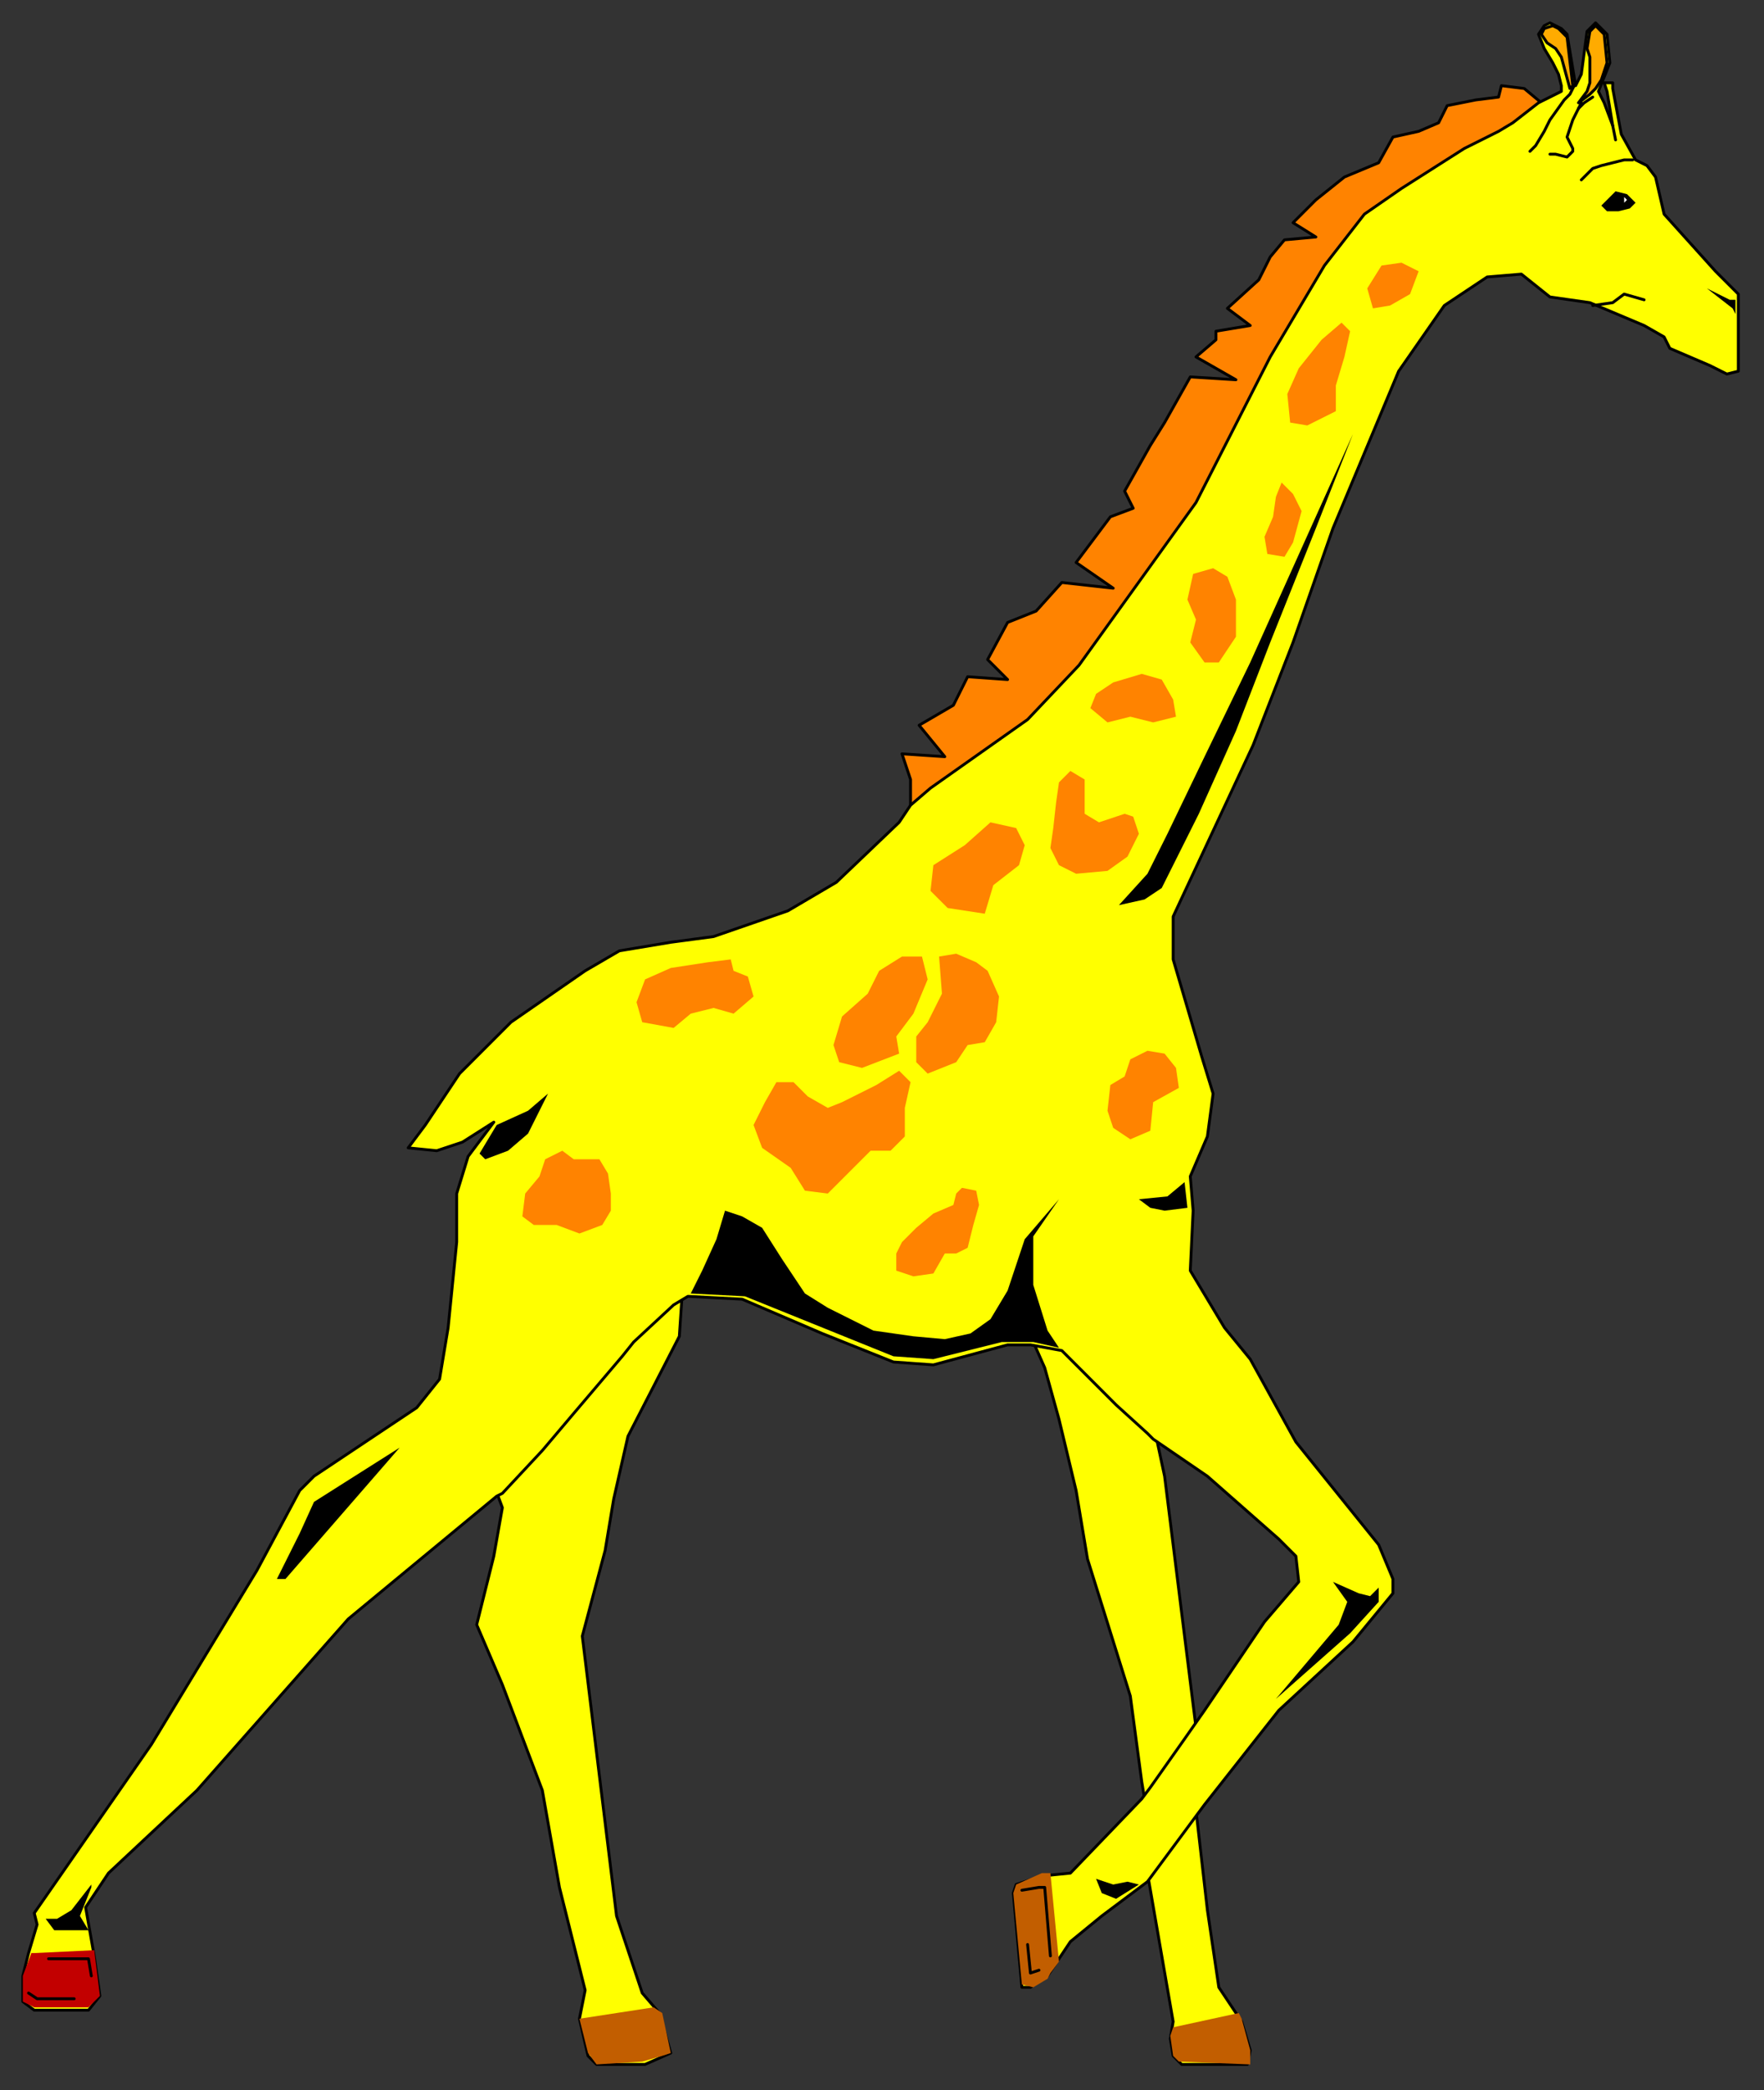 <?xml version="1.0" encoding="UTF-8" standalone="no"?>
<svg
   xmlns:dc="http://purl.org/dc/elements/1.1/"
   xmlns:cc="http://creativecommons.org/ns#"
   xmlns:rdf="http://www.w3.org/1999/02/22-rdf-syntax-ns#"
   xmlns:svg="http://www.w3.org/2000/svg"
   xmlns="http://www.w3.org/2000/svg"
   xmlns:sodipodi="http://sodipodi.sourceforge.net/DTD/sodipodi-0.dtd"
   xmlns:inkscape="http://www.inkscape.org/namespaces/inkscape"
   version="1.0"
   width="163.512mm"
   height="193.675mm"
   id="svg113"
   sodipodi:docname="GIRAF001.WMF">
  <rect width="100%" height="100%" fill="#333333" stroke="none"/>
  <sodipodi:namedview
     pagecolor="#ffffff"
     bordercolor="#666666"
     borderopacity="1"
     objecttolerance="10"
     gridtolerance="10"
     guidetolerance="10"
     inkscape:pageopacity="0"
     inkscape:pageshadow="2"
     inkscape:window-width="640"
     inkscape:window-height="480"
     id="namedview115" />
  <defs
     id="defs3">
    <pattern
       id="WMFhbasepattern"
       patternUnits="userSpaceOnUse"
       width="6"
       height="6"
       x="0"
       y="0" />
  </defs>
  <path
     style="fill:#ffff00;fill-rule:evenodd;fill-opacity:1;stroke:#000000;stroke-width:1px;stroke-linecap:round;stroke-linejoin:round;stroke-miterlimit:4;stroke-dasharray:none;stroke-opacity:1;"
     d="  M 173,520   L 176,528   L 173,545   L 167,569   L 176,590   L 190,627   L 196,661   L 205,697   L 203,707   L 206,720   L 209,723   L 226,723   L 235,719   L 231,705   L 225,698   L 216,671   L 204,573   L 212,543   L 215,525   L 220,503   L 238,468   L 239,453   L 217,468   L 188,501   L 173,520  z "
     id="path5" />
  <path
     style="fill:#ffff00;fill-rule:evenodd;fill-opacity:1;stroke:#000000;stroke-width:1px;stroke-linecap:round;stroke-linejoin:round;stroke-miterlimit:4;stroke-dasharray:none;stroke-opacity:1;"
     d="  M 405,503   L 408,517   L 419,605   L 401,630   L 400,624   L 396,594   L 381,546   L 377,522   L 371,497   L 366,479   L 362,470   L 372,471   L 405,503  z "
     id="path7" />
  <path
     style="fill:#ffff00;fill-rule:evenodd;fill-opacity:1;stroke:#000000;stroke-width:1px;stroke-linecap:round;stroke-linejoin:round;stroke-miterlimit:4;stroke-dasharray:none;stroke-opacity:1;"
     d="  M 402,656   L 411,708   L 410,714   L 411,720   L 414,723   L 437,723   L 438,718   L 435,708   L 427,696   L 423,669   L 419,634   L 402,656  z "
     id="path9" />
  <path
     style="fill:#ff8300;fill-rule:evenodd;fill-opacity:1;stroke:#000000;stroke-width:1px;stroke-linecap:round;stroke-linejoin:round;stroke-miterlimit:4;stroke-dasharray:none;stroke-opacity:1;"
     d="  M 540,36   L 534,31   L 526,30   L 525,34   L 517,35   L 507,37   L 504,43   L 497,46   L 488,48   L 483,57   L 471,62   L 461,70   L 453,78   L 461,83   L 450,84   L 445,90   L 441,98   L 430,108   L 438,114   L 426,116   L 426,119   L 419,125   L 433,133   L 417,132   L 408,148   L 403,156   L 394,172   L 397,178   L 389,181   L 377,197   L 390,206   L 372,204   L 363,214   L 353,218   L 346,231   L 353,238   L 339,237   L 334,247   L 322,254   L 331,265   L 316,264   L 319,273   L 319,284   L 331,278   L 372,248   L 426,175   L 448,124   L 472,88   L 482,77   L 532,47   L 540,36  z "
     id="path11" />
  <path
     style="fill:#ffff00;fill-rule:evenodd;fill-opacity:1;stroke:#000000;stroke-width:1px;stroke-linecap:round;stroke-linejoin:round;stroke-miterlimit:4;stroke-dasharray:none;stroke-opacity:1;"
     d="  M 319,282   L 326,276   L 360,252   L 378,233   L 419,176   L 445,125   L 464,93   L 478,75   L 491,66   L 513,52   L 525,46   L 530,43   L 539,36   L 547,32   L 547,30   L 546,26   L 544,22   L 541,17   L 539,12   L 541,9   L 543,8   L 547,10   L 549,12   L 552,30   L 554,26   L 556,11   L 559,8   L 563,12   L 564,22   L 562,27   L 560,32   L 562,36   L 565,44   L 563,32   L 562,29   L 565,29   L 565,31   L 568,47   L 573,56   L 577,58   L 580,62   L 583,75   L 601,95   L 609,103   L 609,112   L 609,120   L 609,127   L 609,130   L 605,131   L 599,128   L 585,122   L 583,118   L 576,114   L 557,106   L 543,104   L 533,96   L 521,97   L 506,107   L 490,130   L 467,185   L 453,225   L 439,261   L 411,321   L 411,336   L 416,353   L 421,370   L 425,383   L 423,398   L 417,412   L 418,424   L 417,445   L 429,465   L 438,476   L 454,505   L 483,541   L 488,553   L 488,558   L 474,575   L 448,599   L 422,632   L 402,659   L 386,671   L 375,680   L 367,692   L 361,696   L 358,696   L 355,663   L 356,660   L 365,657   L 375,656   L 400,630   L 403,626   L 415,609   L 422,599   L 443,568   L 455,554   L 454,545   L 448,539   L 423,517   L 404,504   L 402,502   L 391,492   L 372,473   L 361,471   L 353,471   L 327,478   L 313,477   L 288,467   L 260,455   L 241,454   L 236,457   L 222,470   L 218,475   L 201,495   L 190,508   L 176,523   L 174,524   L 122,567   L 69,627   L 38,656   L 30,668   L 33,685   L 35,699   L 31,704   L 12,704   L 8,701   L 8,692   L 10,684   L 13,674   L 12,670   L 53,611   L 90,550   L 105,522   L 110,517   L 146,493   L 154,483   L 157,465   L 160,435   L 160,418   L 164,405   L 173,393   L 162,400   L 153,403   L 143,402   L 149,394   L 155,385   L 161,376   L 179,358   L 205,340   L 217,333   L 235,330   L 250,328   L 276,319   L 293,309   L 315,288   L 319,282  z "
     id="path13" />
  <path
     style="fill:#ffab00;fill-rule:evenodd;fill-opacity:1;stroke:#000000;stroke-width:1px;stroke-linecap:round;stroke-linejoin:round;stroke-miterlimit:4;stroke-dasharray:none;stroke-opacity:1;"
     d="  M 551,30   L 550,31   L 547,20   L 545,17   L 542,15   L 540,12   L 541,10   L 544,9   L 546,10   L 549,13   L 551,30  z "
     id="path15" />
  <path
     style="fill:#ffab00;fill-rule:evenodd;fill-opacity:1;stroke:#000000;stroke-width:1px;stroke-linecap:round;stroke-linejoin:round;stroke-miterlimit:4;stroke-dasharray:none;stroke-opacity:1;"
     d="  M 561,28   L 563,22   L 562,12   L 559,9   L 557,11   L 556,17   L 557,20   L 557,25   L 557,29   L 556,32   L 553,36   L 557,33   L 559,31   L 561,28  z "
     id="path17" />
  <path
     style="fill:none;stroke:#000000;stroke-width:1px;stroke-linecap:round;stroke-linejoin:round;stroke-miterlimit:4;stroke-dasharray:none;stroke-opacity:1;"
     d="  M 543,54   L 545,54   L 549,55   L 551,53   L 551,52   L 550,50   L 549,48   L 550,45   L 551,42   L 554,36  "
     id="path19" />
  <path
     style="fill:none;stroke:#000000;stroke-width:1px;stroke-linecap:round;stroke-linejoin:round;stroke-miterlimit:4;stroke-dasharray:none;stroke-opacity:1;"
     d="  M 552,29   L 550,33   L 548,35   L 543,42   L 541,46   L 538,51   L 536,53  "
     id="path21" />
  <path
     style="fill:none;stroke:#000000;stroke-width:1px;stroke-linecap:round;stroke-linejoin:round;stroke-miterlimit:4;stroke-dasharray:none;stroke-opacity:1;"
     d="  M 572,56   L 569,56   L 565,57   L 561,58   L 558,59   L 556,61   L 554,63  "
     id="path23" />
  <path
     style="fill:#000000;fill-rule:evenodd;fill-opacity:1;stroke:none;"
     d="  M 567,74   L 571,73   L 573,71   L 570,68   L 566,67   L 563,70   L 561,72   L 563,74   L 567,74  z "
     id="path25" />
  <path
     style="fill:none;stroke:none;"
     d="  M 531,78   L 529,81   L 529,85   L 530,90   L 533,96  "
     id="path27" />
  <path
     style="fill:#c25e00;fill-rule:evenodd;fill-opacity:1;stroke:none;"
     d="  M 368,691   L 371,687   L 368,656   L 365,656   L 356,660   L 355,663   L 358,695   L 362,696   L 367,693   L 368,691  z "
     id="path29" />
  <path
     style="fill:none;stroke:none;"
     d="  M 358,696   L 360,696  "
     id="path31" />
  <path
     style="fill:none;stroke:none;"
     d="  M 550,31   L 547,32  "
     id="path33" />
  <path
     style="fill:none;stroke:none;"
     d="  M 604,129   L 604,125   L 601,123   L 591,118   L 588,116   L 586,115  "
     id="path35" />
  <path
     style="fill:none;stroke:none;"
     d="  M 588,116   L 591,114  "
     id="path37" />
  <path
     style="fill:none;stroke:none;"
     d="  M 521,97   L 525,94  "
     id="path39" />
  <path
     style="fill:none;stroke:none;"
     d="  M 561,72   L 561,70   L 563,68   L 566,65   L 571,66   L 573,67   L 574,69  "
     id="path41" />
  <path
     style="fill:none;stroke:none;"
     d="  M 173,393   L 182,387   L 190,381   L 194,375  "
     id="path43" />
  <path
     style="fill:#c20000;fill-rule:evenodd;fill-opacity:1;stroke:none;"
     d="  M 33,683   L 12,684   L 11,684   L 8,692   L 8,701   L 12,703   L 31,703   L 35,699   L 33,683  z "
     id="path45" />
  <path
     style="fill:#ffffff;fill-rule:evenodd;fill-opacity:1;stroke:none;"
     d="  M 569,69   L 570,70   L 569,71   L 569,69  z "
     id="path47" />
  <path
     style="fill:none;stroke:#000000;stroke-width:1px;stroke-linecap:round;stroke-linejoin:round;stroke-miterlimit:4;stroke-dasharray:none;stroke-opacity:1;"
     d="  M 558,34   L 555,36   L 553,38  "
     id="path49" />
  <path
     style="fill:none;stroke:#000000;stroke-width:1px;stroke-linecap:round;stroke-linejoin:round;stroke-miterlimit:4;stroke-dasharray:none;stroke-opacity:1;"
     d="  M 565,44   L 566,49  "
     id="path51" />
  <path
     style="fill:none;stroke:#000000;stroke-width:1px;stroke-linecap:round;stroke-linejoin:round;stroke-miterlimit:4;stroke-dasharray:none;stroke-opacity:1;"
     d="  M 558,107   L 565,106   L 569,103   L 576,105  "
     id="path53" />
  <path
     style="fill:none;stroke:#000000;stroke-width:1px;stroke-linecap:round;stroke-linejoin:round;stroke-miterlimit:4;stroke-dasharray:none;stroke-opacity:1;"
     d="  M 17,686   L 31,686   L 32,692  "
     id="path55" />
  <path
     style="fill:none;stroke:#000000;stroke-width:1px;stroke-linecap:round;stroke-linejoin:round;stroke-miterlimit:4;stroke-dasharray:none;stroke-opacity:1;"
     d="  M 368,685   L 366,661   L 364,661   L 358,662  "
     id="path57" />
  <path
     style="fill:none;stroke:#000000;stroke-width:1px;stroke-linecap:round;stroke-linejoin:round;stroke-miterlimit:4;stroke-dasharray:none;stroke-opacity:1;"
     d="  M 26,700   L 13,700   L 10,698  "
     id="path59" />
  <path
     style="fill:none;stroke:#000000;stroke-width:1px;stroke-linecap:round;stroke-linejoin:round;stroke-miterlimit:4;stroke-dasharray:none;stroke-opacity:1;"
     d="  M 364,690   L 361,691   L 360,681  "
     id="path61" />
  <path
     style="fill:#ff8300;fill-rule:evenodd;fill-opacity:1;stroke:none;"
     d="  M 491,92   L 484,93   L 479,101   L 481,108   L 487,107   L 494,103   L 497,95   L 491,92  z "
     id="path63" />
  <path
     style="fill:#ff8300;fill-rule:evenodd;fill-opacity:1;stroke:none;"
     d="  M 463,119   L 455,129   L 451,138   L 452,148   L 458,149   L 468,144   L 468,135   L 471,125   L 473,116   L 470,113   L 463,119  z "
     id="path65" />
  <path
     style="fill:#ff8300;fill-rule:evenodd;fill-opacity:1;stroke:none;"
     d="  M 453,173   L 456,179   L 453,190   L 450,195   L 444,194   L 443,188   L 446,181   L 447,174   L 449,169   L 453,173  z "
     id="path67" />
  <path
     style="fill:#ff8300;fill-rule:evenodd;fill-opacity:1;stroke:none;"
     d="  M 425,199   L 430,202   L 433,210   L 433,223   L 427,232   L 422,232   L 417,225   L 419,217   L 416,210   L 418,201   L 425,199  z "
     id="path69" />
  <path
     style="fill:#ff8300;fill-rule:evenodd;fill-opacity:1;stroke:none;"
     d="  M 390,239   L 400,236   L 407,238   L 411,245   L 412,251   L 404,253   L 396,251   L 388,253   L 382,248   L 384,243   L 390,239  z "
     id="path71" />
  <path
     style="fill:#ff8300;fill-rule:evenodd;fill-opacity:1;stroke:none;"
     d="  M 370,281   L 371,274   L 375,270   L 380,273   L 380,285   L 385,288   L 394,285   L 397,286   L 399,292   L 395,300   L 388,305   L 377,306   L 371,303   L 368,297   L 369,290   L 370,281  z "
     id="path73" />
  <path
     style="fill:#ff8300;fill-rule:evenodd;fill-opacity:1;stroke:none;"
     d="  M 338,296   L 327,303   L 326,312   L 332,318   L 345,320   L 348,310   L 357,303   L 359,296   L 356,290   L 347,288   L 338,296  z "
     id="path75" />
  <path
     style="fill:#ff8300;fill-rule:evenodd;fill-opacity:1;stroke:none;"
     d="  M 330,348   L 325,358   L 321,363   L 321,372   L 325,376   L 335,372   L 339,366   L 345,365   L 349,358   L 350,349   L 346,340   L 342,337   L 335,334   L 329,335   L 330,348  z "
     id="path77" />
  <path
     style="fill:#ff8300;fill-rule:evenodd;fill-opacity:1;stroke:none;"
     d="  M 325,343   L 320,355   L 314,363   L 315,369   L 302,374   L 294,372   L 292,366   L 295,356   L 304,348   L 308,340   L 316,335   L 323,335   L 325,343  z "
     id="path79" />
  <path
     style="fill:#ff8300;fill-rule:evenodd;fill-opacity:1;stroke:none;"
     d="  M 248,337   L 235,339   L 226,343   L 223,351   L 225,358   L 236,360   L 242,355   L 250,353   L 257,355   L 264,349   L 262,342   L 257,340   L 256,336   L 248,337  z "
     id="path81" />
  <path
     style="fill:#ff8300;fill-rule:evenodd;fill-opacity:1;stroke:none;"
     d="  M 201,406   L 210,406   L 213,411   L 214,418   L 214,424   L 211,429   L 203,432   L 195,429   L 187,429   L 183,426   L 184,418   L 189,412   L 191,406   L 197,403   L 201,406  z "
     id="path83" />
  <path
     style="fill:#ff8300;fill-rule:evenodd;fill-opacity:1;stroke:none;"
     d="  M 268,386   L 264,394   L 267,402   L 277,409   L 282,417   L 290,418   L 297,411   L 305,403   L 312,403   L 317,398   L 317,388   L 319,379   L 315,375   L 307,380   L 301,383   L 295,386   L 290,388   L 283,384   L 278,379   L 272,379   L 268,386  z "
     id="path85" />
  <path
     style="fill:#ff8300;fill-rule:evenodd;fill-opacity:1;stroke:none;"
     d="  M 334,422   L 327,425   L 321,430   L 316,435   L 314,439   L 314,445   L 320,447   L 327,446   L 331,439   L 335,439   L 339,437   L 341,429   L 343,422   L 342,417   L 337,416   L 335,418   L 334,422  z "
     id="path87" />
  <path
     style="fill:#ff8300;fill-rule:evenodd;fill-opacity:1;stroke:none;"
     d="  M 402,368   L 408,369   L 412,374   L 413,381   L 404,386   L 403,396   L 396,399   L 390,395   L 388,389   L 389,380   L 394,377   L 396,371   L 402,368  z "
     id="path89" />
  <path
     style="fill:#000000;fill-rule:evenodd;fill-opacity:1;stroke:none;"
     d="  M 140,507   L 110,526   L 105,537   L 97,553   L 100,553   L 140,507  z "
     id="path91" />
  <path
     style="fill:#000000;fill-rule:evenodd;fill-opacity:1;stroke:none;"
     d="  M 192,383   L 185,397   L 178,403   L 170,406   L 168,404   L 174,394   L 185,389   L 192,383  z "
     id="path93" />
  <path
     style="fill:#000000;fill-rule:evenodd;fill-opacity:1;stroke:none;"
     d="  M 415,414   L 409,419   L 399,420   L 403,423   L 408,424   L 416,423   L 415,414  z "
     id="path95" />
  <path
     style="fill:#000000;fill-rule:evenodd;fill-opacity:1;stroke:none;"
     d="  M 483,556   L 483,561   L 473,572   L 447,595   L 469,569   L 472,561   L 467,554   L 476,558   L 480,559   L 483,556  z "
     id="path97" />
  <path
     style="fill:#000000;fill-rule:evenodd;fill-opacity:1;stroke:none;"
     d="  M 390,660   L 395,659   L 399,660   L 391,665   L 386,663   L 384,658   L 390,660  z "
     id="path99" />
  <path
     style="fill:#000000;fill-rule:evenodd;fill-opacity:1;stroke:none;"
     d="  M 474,152   L 461,185   L 445,225   L 433,256   L 420,285   L 407,311   L 401,315   L 392,317   L 402,306   L 409,292   L 422,265   L 438,232   L 474,152  z "
     id="path101" />
  <path
     style="fill:#000000;fill-rule:evenodd;fill-opacity:1;stroke:none;"
     d="  M 598,101   L 606,105   L 608,105   L 608,110   L 607,108   L 598,101  z "
     id="path103" />
  <path
     style="fill:#000000;fill-rule:evenodd;fill-opacity:1;stroke:none;"
     d="  M 371,472   L 367,466   L 362,450   L 362,433   L 371,420   L 359,434   L 356,443   L 353,452   L 347,462   L 340,467   L 331,469   L 320,468   L 306,466   L 290,458   L 282,453   L 274,441   L 267,430   L 260,426   L 254,424   L 251,434   L 246,445   L 242,453   L 261,454   L 313,475   L 327,476   L 351,470   L 362,470   L 371,472  z "
     id="path105" />
  <path
     style="fill:#000000;fill-rule:evenodd;fill-opacity:1;stroke:none;"
     d="  M 32,660   L 25,669   L 20,672   L 16,672   L 19,676   L 31,676   L 28,671   L 32,661   L 32,660  z "
     id="path107" />
  <path
     style="fill:#c25e00;fill-rule:evenodd;fill-opacity:1;stroke:none;"
     d="  M 434,705   L 411,710   L 410,713   L 411,720   L 413,722   L 438,723   L 438,718   L 435,707   L 434,705  z "
     id="path109" />
  <path
     style="fill:#c25e00;fill-rule:evenodd;fill-opacity:1;stroke:none;"
     d="  M 229,703   L 203,707   L 206,719   L 209,723   L 225,722   L 232,720   L 235,719   L 232,705   L 229,703  z "
     id="path111" />
</svg>
